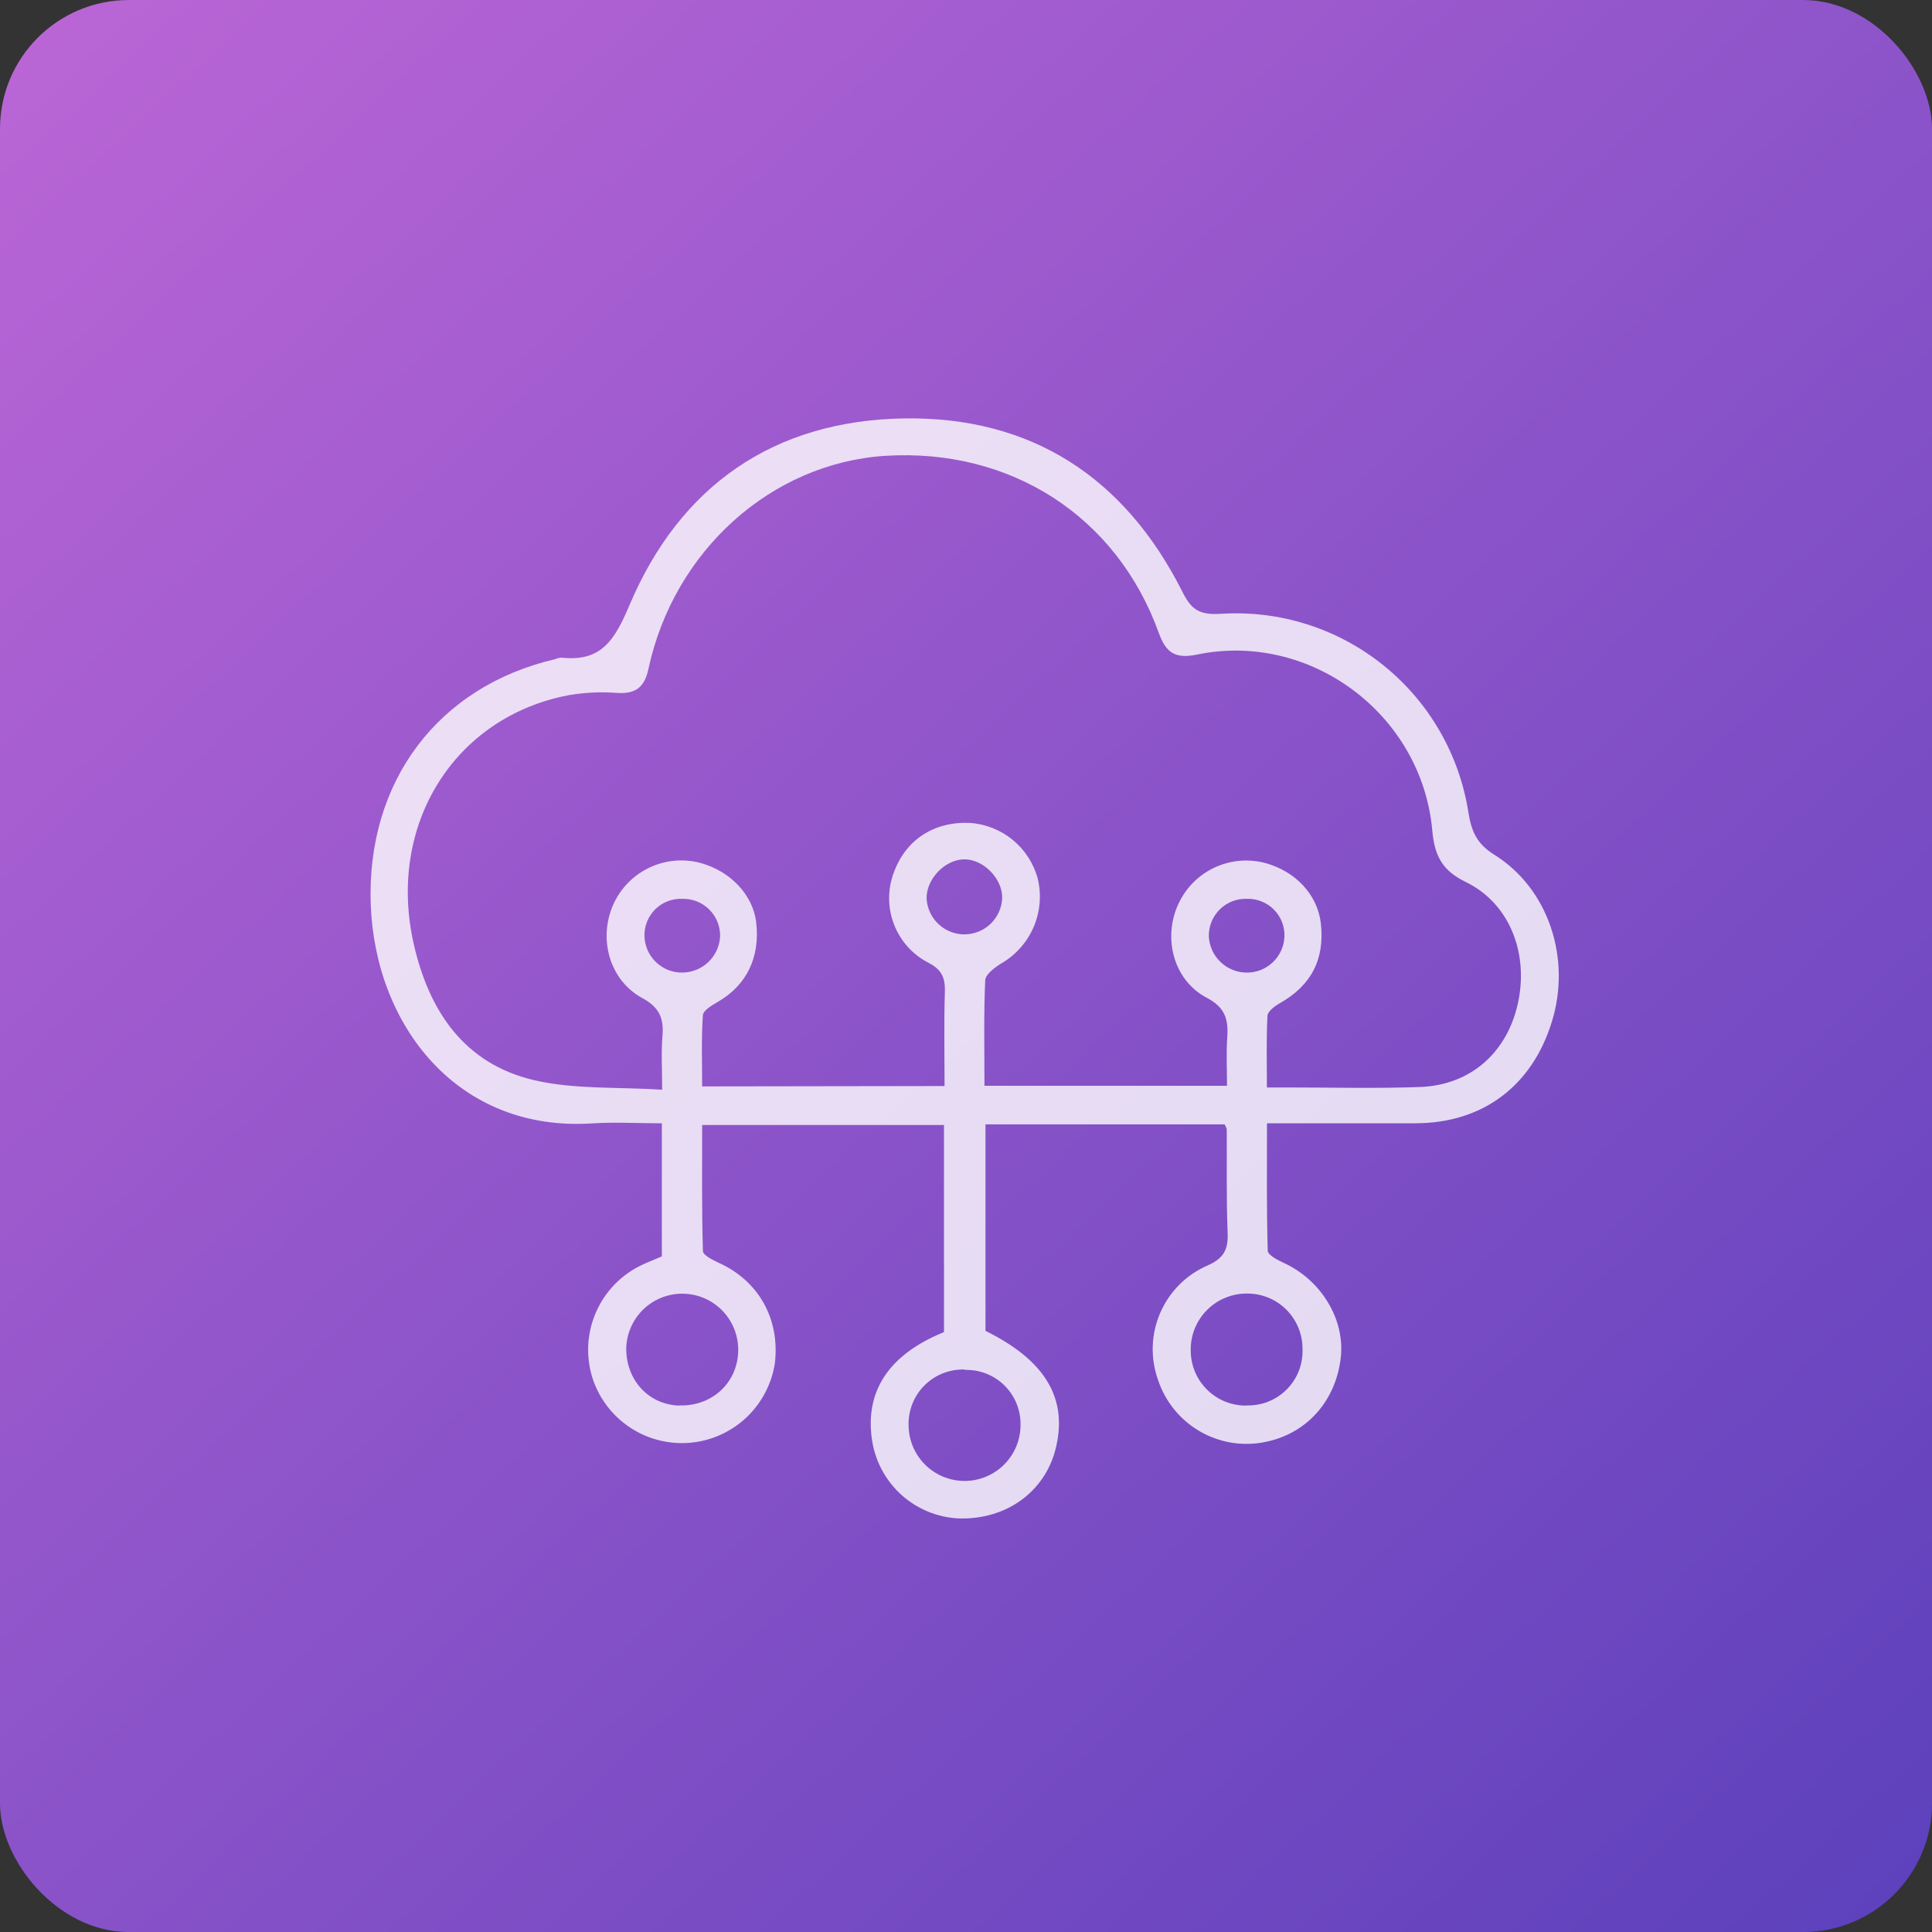 <svg width="90" height="90" viewBox="0 0 90 90" fill="none" xmlns="http://www.w3.org/2000/svg">
<rect x="0" y="0" width="90" height="90" fill="#333333" stroke="none"/>
<rect y="0.001" width="90" height="90" rx="6" fill="url(#paint0_linear_34_2351)"/>
<path d="M30.831 58.528V52.328C29.763 52.328 28.697 52.267 27.641 52.328C21.299 52.77 17.48 47.748 17.271 42.151C17.062 36.39 20.421 31.977 25.851 30.709C25.947 30.669 26.048 30.644 26.152 30.634C28.008 30.843 28.634 29.822 29.325 28.187C31.684 22.611 36.067 19.583 42.126 19.491C48.044 19.403 52.385 22.237 55.06 27.529C55.477 28.364 55.815 28.659 56.868 28.594C59.597 28.417 62.293 29.267 64.427 30.978C66.562 32.689 67.98 35.137 68.403 37.841C68.543 38.718 68.789 39.303 69.605 39.812C72.137 41.387 73.203 44.643 72.293 47.593C71.369 50.594 69.062 52.319 65.952 52.326C63.694 52.326 61.437 52.326 59.021 52.326C59.021 54.328 59.001 56.294 59.055 58.259C59.055 58.457 59.503 58.693 59.785 58.822C61.541 59.62 62.666 61.462 62.457 63.254C62.224 65.267 60.872 66.779 58.959 67.169C57.913 67.389 56.822 67.214 55.896 66.679C54.971 66.144 54.275 65.286 53.941 64.269C53.583 63.257 53.62 62.147 54.046 61.162C54.472 60.177 55.254 59.389 56.236 58.958C57.017 58.62 57.221 58.204 57.188 57.415C57.123 55.817 57.158 54.216 57.146 52.612C57.146 52.551 57.098 52.491 57.048 52.378H45.908V61.997C48.701 63.373 49.763 65.158 49.173 67.499C48.666 69.51 46.859 70.805 44.654 70.734C43.679 70.687 42.749 70.308 42.018 69.66C41.287 69.012 40.8 68.133 40.636 67.169C40.25 64.851 41.381 63.103 43.974 62.055V52.407H32.709C32.709 54.347 32.688 56.312 32.744 58.277C32.744 58.472 33.205 58.695 33.491 58.831C35.337 59.666 36.332 61.431 36.099 63.486C35.955 64.45 35.495 65.338 34.791 66.012C34.087 66.685 33.179 67.104 32.21 67.203C31.241 67.302 30.267 67.075 29.442 66.558C28.616 66.041 27.986 65.263 27.652 64.348C27.298 63.356 27.314 62.269 27.697 61.288C28.081 60.306 28.805 59.497 29.738 59.008C30.067 58.835 30.428 58.703 30.831 58.528ZM44.001 50.592C44.001 49.053 43.97 47.627 44.016 46.207C44.036 45.545 43.87 45.163 43.235 44.841C42.505 44.461 41.939 43.826 41.644 43.057C41.348 42.288 41.344 41.437 41.631 40.664C42.18 39.13 43.498 38.263 45.178 38.334C45.91 38.383 46.608 38.659 47.175 39.124C47.743 39.59 48.151 40.221 48.342 40.93C48.522 41.68 48.456 42.468 48.154 43.177C47.851 43.886 47.328 44.48 46.663 44.868C46.35 45.06 45.908 45.386 45.895 45.666C45.822 47.289 45.86 48.916 45.86 50.58H57.158C57.158 49.797 57.119 49.07 57.169 48.352C57.227 47.504 57.092 46.934 56.201 46.472C54.659 45.654 54.163 43.684 54.891 42.114C55.233 41.369 55.827 40.768 56.568 40.419C57.309 40.069 58.15 39.993 58.942 40.203C60.363 40.591 61.381 41.694 61.529 43.008C61.721 44.678 61.087 45.904 59.626 46.729C59.389 46.865 59.055 47.109 59.044 47.318C58.986 48.412 59.017 49.511 59.017 50.659H60.106C62.123 50.659 64.141 50.711 66.156 50.636C68.493 50.551 70.193 49.045 70.704 46.764C71.23 44.421 70.331 42.078 68.269 41.08C67.153 40.537 66.824 39.827 66.721 38.685C66.235 33.274 61.037 29.396 55.752 30.494C54.74 30.703 54.313 30.405 53.979 29.479C52.024 24.05 47.076 20.867 41.233 21.235C35.936 21.579 31.39 25.645 30.205 31.169C30.026 32.004 29.621 32.332 28.764 32.28C28.001 32.221 27.235 32.257 26.481 32.386C21.139 33.41 18.024 38.443 19.271 43.966C19.981 47.099 21.623 49.55 24.867 50.315C26.744 50.757 28.77 50.628 30.846 50.764C30.846 49.784 30.796 49.024 30.86 48.272C30.931 47.437 30.723 46.927 29.913 46.489C28.382 45.654 27.86 43.713 28.574 42.126C28.911 41.379 29.502 40.775 30.241 40.422C30.98 40.068 31.82 39.988 32.613 40.195C34.029 40.575 35.081 41.694 35.227 42.974C35.414 44.601 34.778 45.898 33.441 46.67C33.17 46.829 32.757 47.065 32.742 47.297C32.669 48.389 32.709 49.49 32.709 50.609L44.001 50.592ZM58.081 65.47C58.428 65.479 58.773 65.417 59.096 65.287C59.418 65.157 59.71 64.962 59.953 64.713C60.197 64.465 60.387 64.17 60.511 63.845C60.635 63.52 60.691 63.173 60.676 62.826C60.676 62.487 60.609 62.151 60.478 61.838C60.348 61.525 60.157 61.241 59.916 61.002C59.675 60.763 59.39 60.575 59.076 60.447C58.762 60.32 58.426 60.256 58.087 60.259C57.738 60.257 57.393 60.325 57.071 60.459C56.749 60.593 56.457 60.79 56.213 61.039C55.969 61.288 55.777 61.583 55.649 61.908C55.521 62.232 55.46 62.579 55.469 62.928C55.471 63.268 55.541 63.603 55.673 63.916C55.806 64.228 56 64.511 56.242 64.748C56.485 64.985 56.772 65.172 57.087 65.297C57.403 65.422 57.739 65.484 58.078 65.478L58.081 65.47ZM44.954 63.799C44.607 63.785 44.261 63.843 43.938 63.969C43.614 64.094 43.32 64.286 43.073 64.53C42.826 64.775 42.633 65.068 42.504 65.391C42.376 65.714 42.315 66.06 42.326 66.407C42.33 66.75 42.401 67.089 42.535 67.404C42.67 67.719 42.865 68.005 43.11 68.245C43.355 68.484 43.645 68.673 43.962 68.801C44.28 68.928 44.62 68.992 44.963 68.988C45.305 68.985 45.644 68.913 45.958 68.778C46.273 68.644 46.559 68.448 46.798 68.203C47.038 67.958 47.226 67.668 47.354 67.35C47.481 67.032 47.545 66.692 47.541 66.349C47.543 66.011 47.477 65.676 47.347 65.364C47.216 65.052 47.025 64.769 46.783 64.533C46.542 64.296 46.255 64.111 45.941 63.988C45.626 63.865 45.29 63.806 44.952 63.816L44.954 63.799ZM31.647 65.47C33.165 65.516 34.348 64.425 34.388 62.953C34.398 62.61 34.341 62.269 34.219 61.948C34.097 61.628 33.914 61.334 33.679 61.085C33.444 60.835 33.162 60.634 32.849 60.494C32.537 60.353 32.2 60.276 31.857 60.266C31.515 60.255 31.174 60.313 30.854 60.435C30.533 60.556 30.24 60.74 29.991 60.975C29.741 61.211 29.541 61.493 29.401 61.806C29.26 62.118 29.183 62.456 29.172 62.799C29.162 64.283 30.205 65.434 31.645 65.478L31.647 65.47ZM44.904 40.032C43.995 40.048 43.123 40.984 43.166 41.89C43.199 42.34 43.403 42.759 43.734 43.063C44.066 43.367 44.502 43.533 44.952 43.526C45.402 43.519 45.832 43.34 46.154 43.026C46.477 42.712 46.667 42.286 46.686 41.836C46.703 40.928 45.801 40.013 44.904 40.032ZM31.784 41.871C31.552 41.862 31.32 41.9 31.103 41.984C30.886 42.068 30.689 42.195 30.523 42.359C30.358 42.523 30.228 42.719 30.142 42.935C30.055 43.151 30.015 43.383 30.022 43.615C30.036 44.069 30.227 44.5 30.553 44.816C30.88 45.132 31.316 45.308 31.77 45.307C32.223 45.308 32.659 45.135 32.989 44.825C33.319 44.514 33.518 44.089 33.545 43.636C33.552 43.403 33.511 43.17 33.425 42.953C33.339 42.736 33.21 42.539 33.045 42.374C32.88 42.209 32.683 42.079 32.466 41.992C32.25 41.906 32.018 41.865 31.784 41.871ZM58.089 41.871C57.856 41.863 57.624 41.901 57.407 41.985C57.19 42.069 56.992 42.197 56.826 42.36C56.66 42.523 56.528 42.718 56.44 42.933C56.351 43.149 56.308 43.38 56.311 43.613C56.332 44.067 56.526 44.495 56.853 44.81C57.179 45.125 57.614 45.303 58.068 45.307C58.522 45.312 58.959 45.141 59.289 44.829C59.619 44.517 59.814 44.09 59.835 43.636C59.844 43.403 59.806 43.171 59.721 42.954C59.637 42.737 59.509 42.539 59.345 42.374C59.181 42.208 58.985 42.078 58.769 41.992C58.553 41.905 58.322 41.864 58.089 41.871Z" fill="white" fill-opacity="0.8"/>
<defs>
<linearGradient id="paint0_linear_34_2351" x1="0" y1="0.001" x2="90" y2="97.201" gradientUnits="userSpaceOnUse">
<stop stop-color="#BB66D6"/>
<stop offset="1" stop-color="#583FBB"/>
</linearGradient>
</defs>
</svg>

